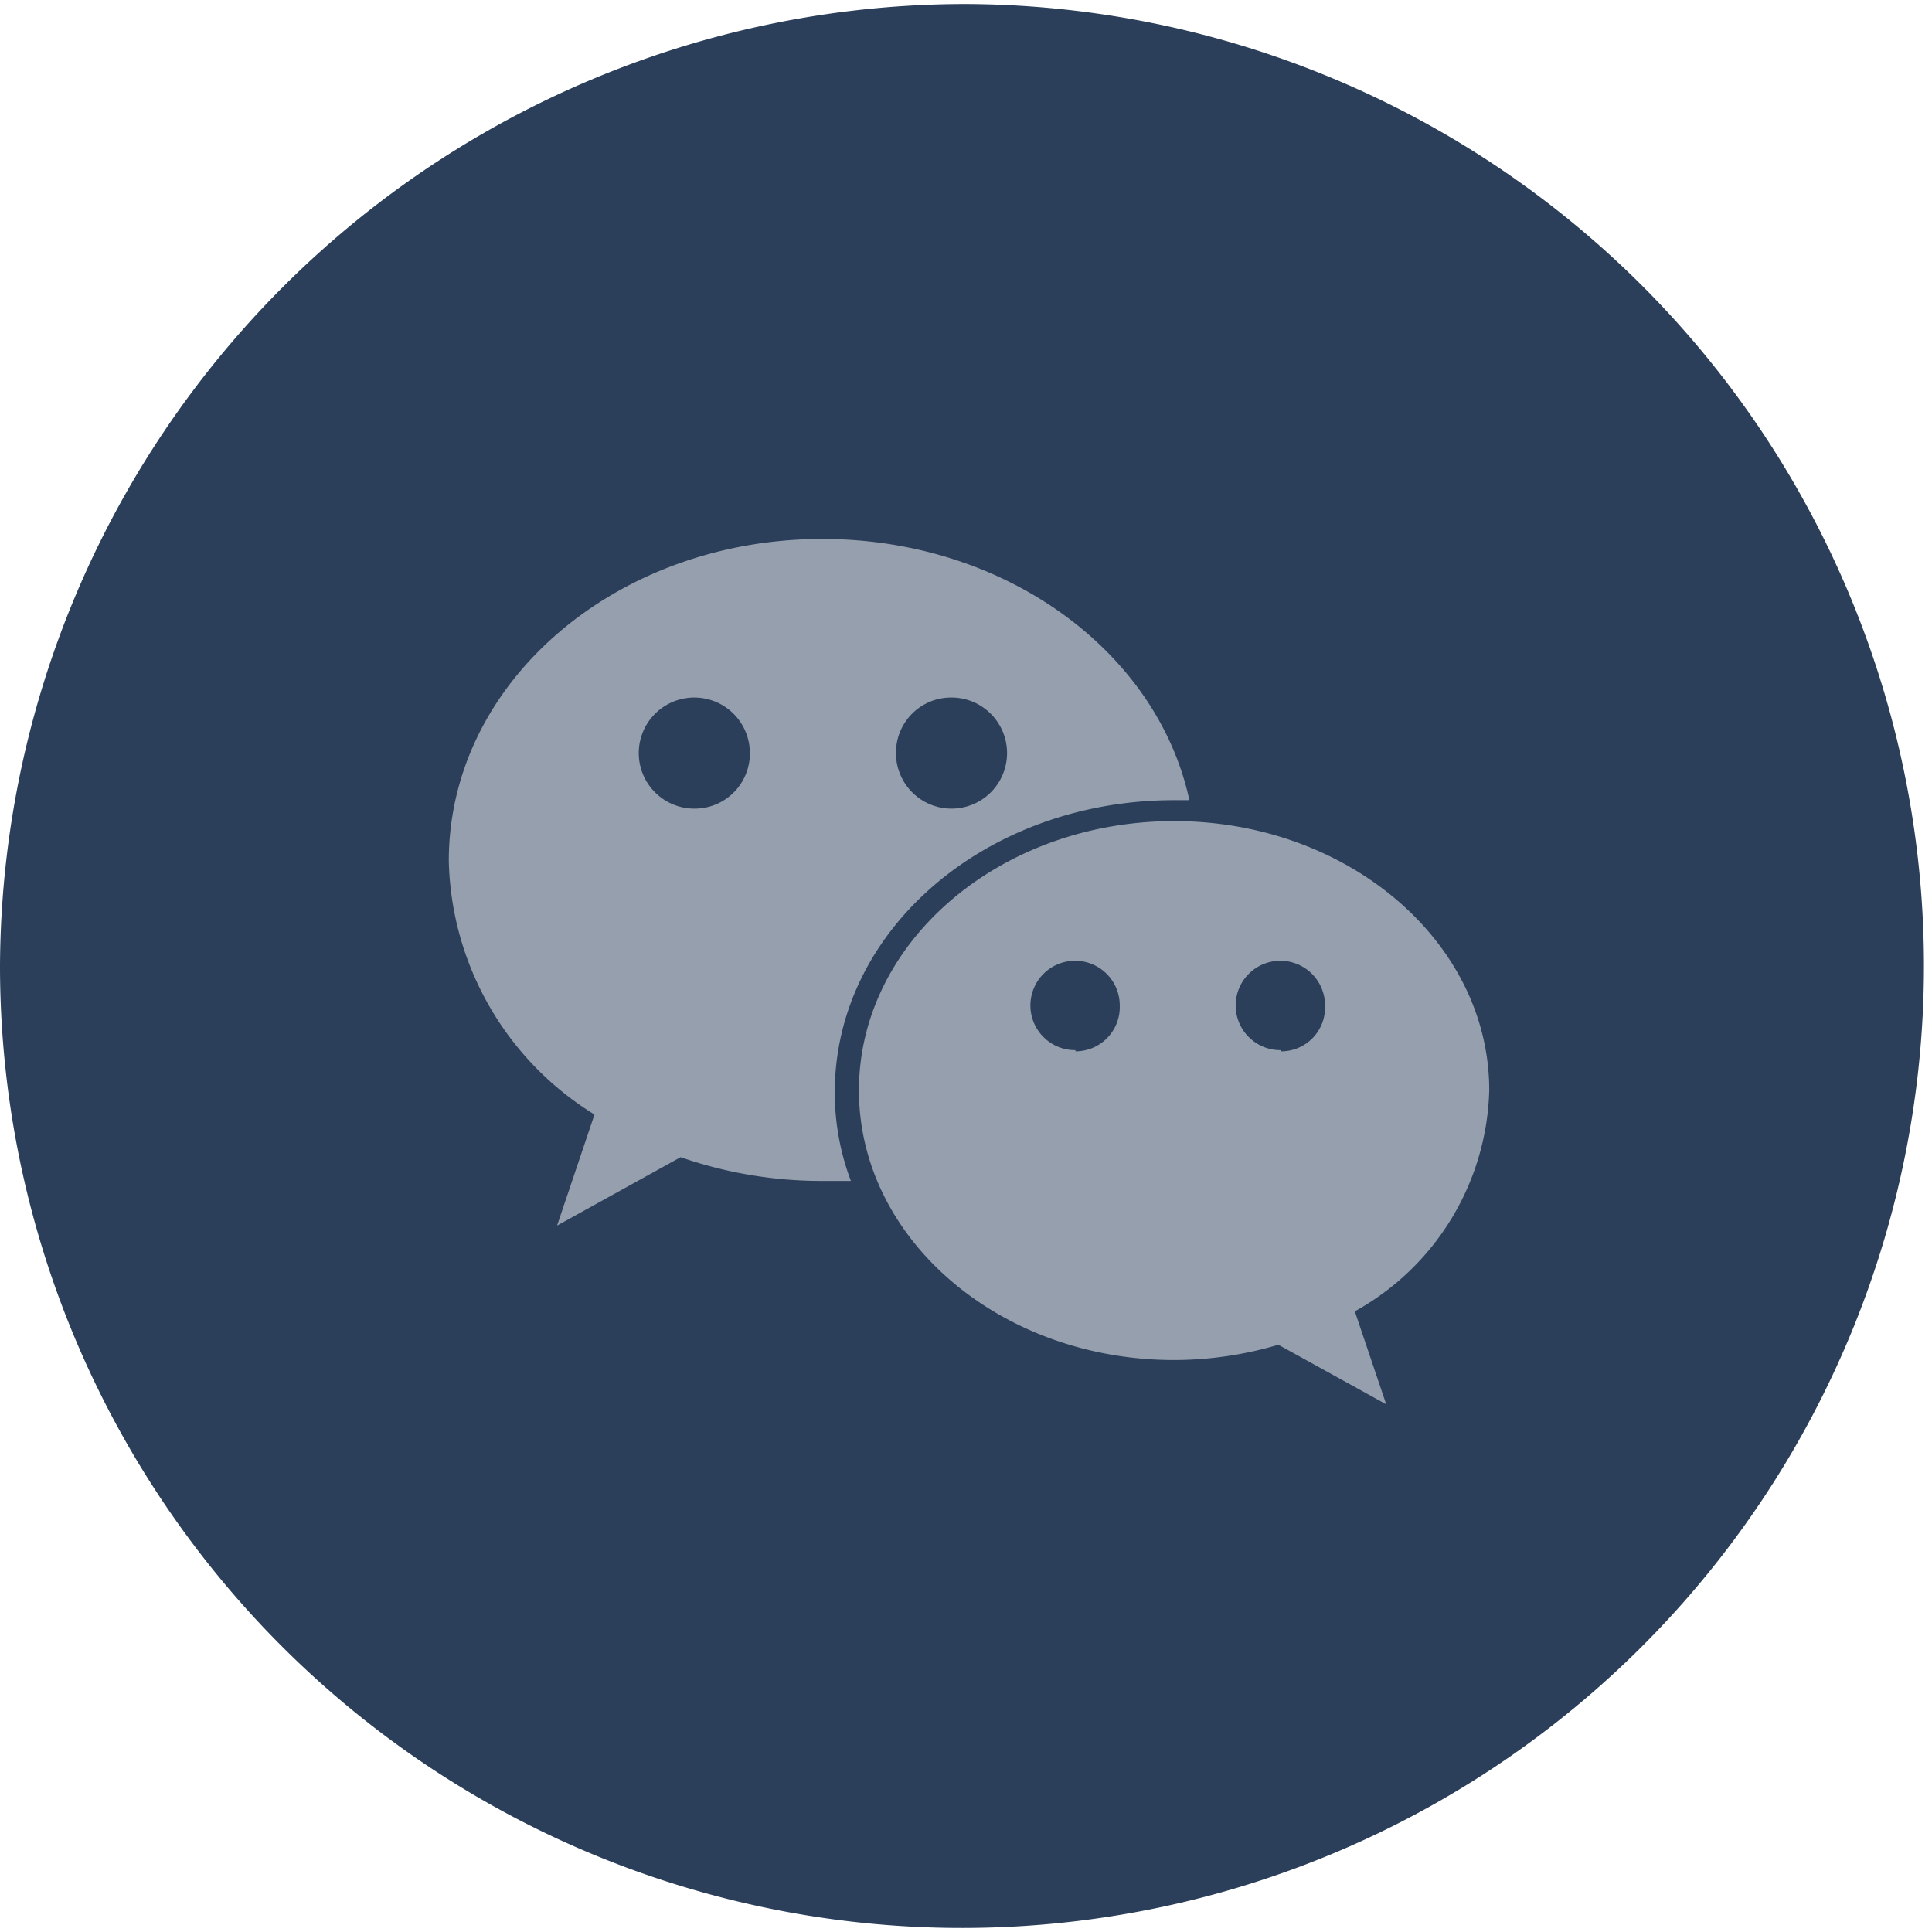 <svg id="图层_1" data-name="图层 1" xmlns="http://www.w3.org/2000/svg" viewBox="0 0 48 48"><defs><style>.cls-1{fill:#2b3e5a;fill-rule:evenodd;}.cls-2{fill:#959fad;}</style></defs><path class="cls-1" d="M24,.1A23.9,23.9,0,1,1,0,24,24,24,0,0,1,24,.1Z"/><path class="cls-2" d="M29.17,19.88h.38c-.8-3.7-4.58-6.49-9.12-6.49-5.12,0-9.28,3.56-9.28,8a7.6,7.6,0,0,0,3.62,6.3l-.93,2.76,3.07-1.7a10.65,10.65,0,0,0,3.52.59c.24,0,.48,0,.71,0a6.22,6.22,0,0,1-.4-2.2C20.74,23.1,24.51,19.88,29.17,19.88Zm-5.54-2.55a1.38,1.38,0,1,1-1.37,1.38A1.37,1.37,0,0,1,23.63,17.33Zm-6.37,2.76a1.38,1.38,0,1,1,1.37-1.38A1.37,1.37,0,0,1,17.26,20.09Zm19.74,7c0-3.69-3.51-6.69-7.83-6.69s-7.83,3-7.83,6.69,3.5,6.7,7.83,6.7a9.11,9.11,0,0,0,2.59-.38l2.68,1.48-.78-2.31A6.47,6.47,0,0,0,37,27.08Zm-10.28-1a1.11,1.11,0,1,1,1.1-1.1A1.1,1.1,0,0,1,26.72,26.12Zm5.1,0a1.11,1.11,0,1,1,1.1-1.1A1.09,1.09,0,0,1,31.82,26.12Z"/></svg>